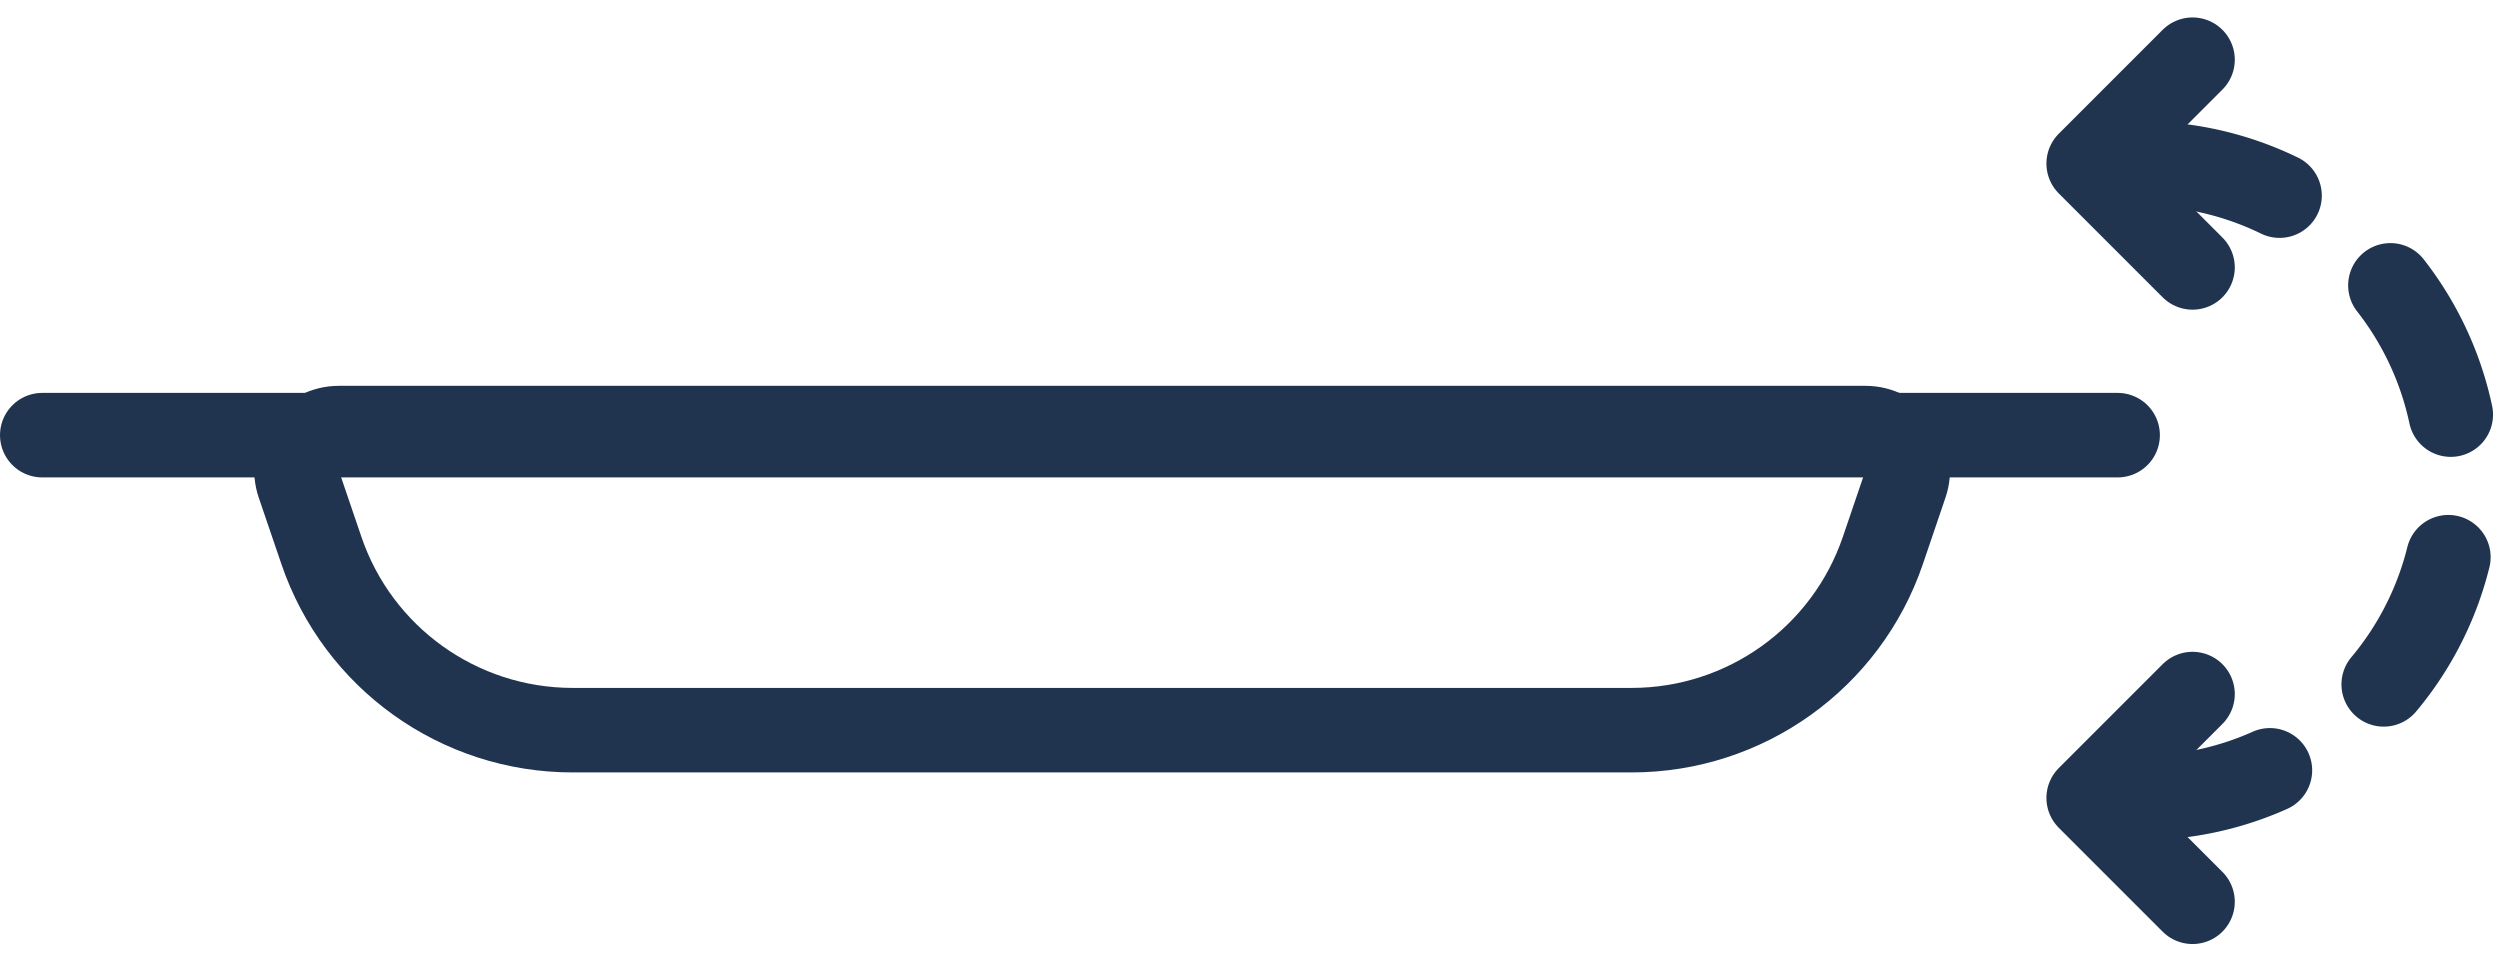 <svg xmlns="http://www.w3.org/2000/svg" width="55.607" height="21.388" viewBox="0 0 55.607 21.388"><defs><style>.a,.b,.c{fill:none;stroke-linecap:round;stroke-linejoin:round;}.a,.c{stroke:#21344f;stroke-width:1.88px;}.c{stroke-dasharray:3.2;}.d,.e{stroke:none;}.e{fill:#21344f;}</style></defs><g transform="translate(0.94 1.329)"><line class="a" x2="46.162" transform="translate(0 8.35)"/><g class="b" transform="translate(-920.324 -340.992)"><path class="d" d="M955.677,354.964H932.12a4.962,4.962,0,0,1-4.7-3.363l-.5-1.477h33.959l-.5,1.477A4.963,4.963,0,0,1,955.677,354.964Z"/><path class="e" d="M 955.677 354.964 C 957.801 354.964 959.69 353.612 960.375 351.602 L 960.878 350.125 L 926.919 350.125 L 927.422 351.602 C 928.106 353.612 929.995 354.964 932.12 354.964 L 955.677 354.964 M 955.677 356.844 L 932.12 356.844 C 929.189 356.844 926.586 354.981 925.642 352.207 L 925.139 350.731 C 924.944 350.157 925.037 349.524 925.39 349.031 C 925.743 348.538 926.313 348.245 926.919 348.245 L 960.878 348.245 C 961.484 348.245 962.053 348.538 962.406 349.031 C 962.759 349.524 962.853 350.157 962.657 350.731 L 962.155 352.208 C 961.21 354.981 958.607 356.844 955.677 356.844 Z"/></g><path class="c" d="M978.166,341.4a7.055,7.055,0,0,1,0,14.11" transform="translate(-931.494 -339.091)"/><path class="a" d="M979,361.109l-2.31-2.31,2.31-2.31" transform="translate(-931.172 -342.38)"/><path class="a" d="M979,343.067l-2.31-2.31,2.31-2.31" transform="translate(-931.172 -338.448)"/></g></svg>